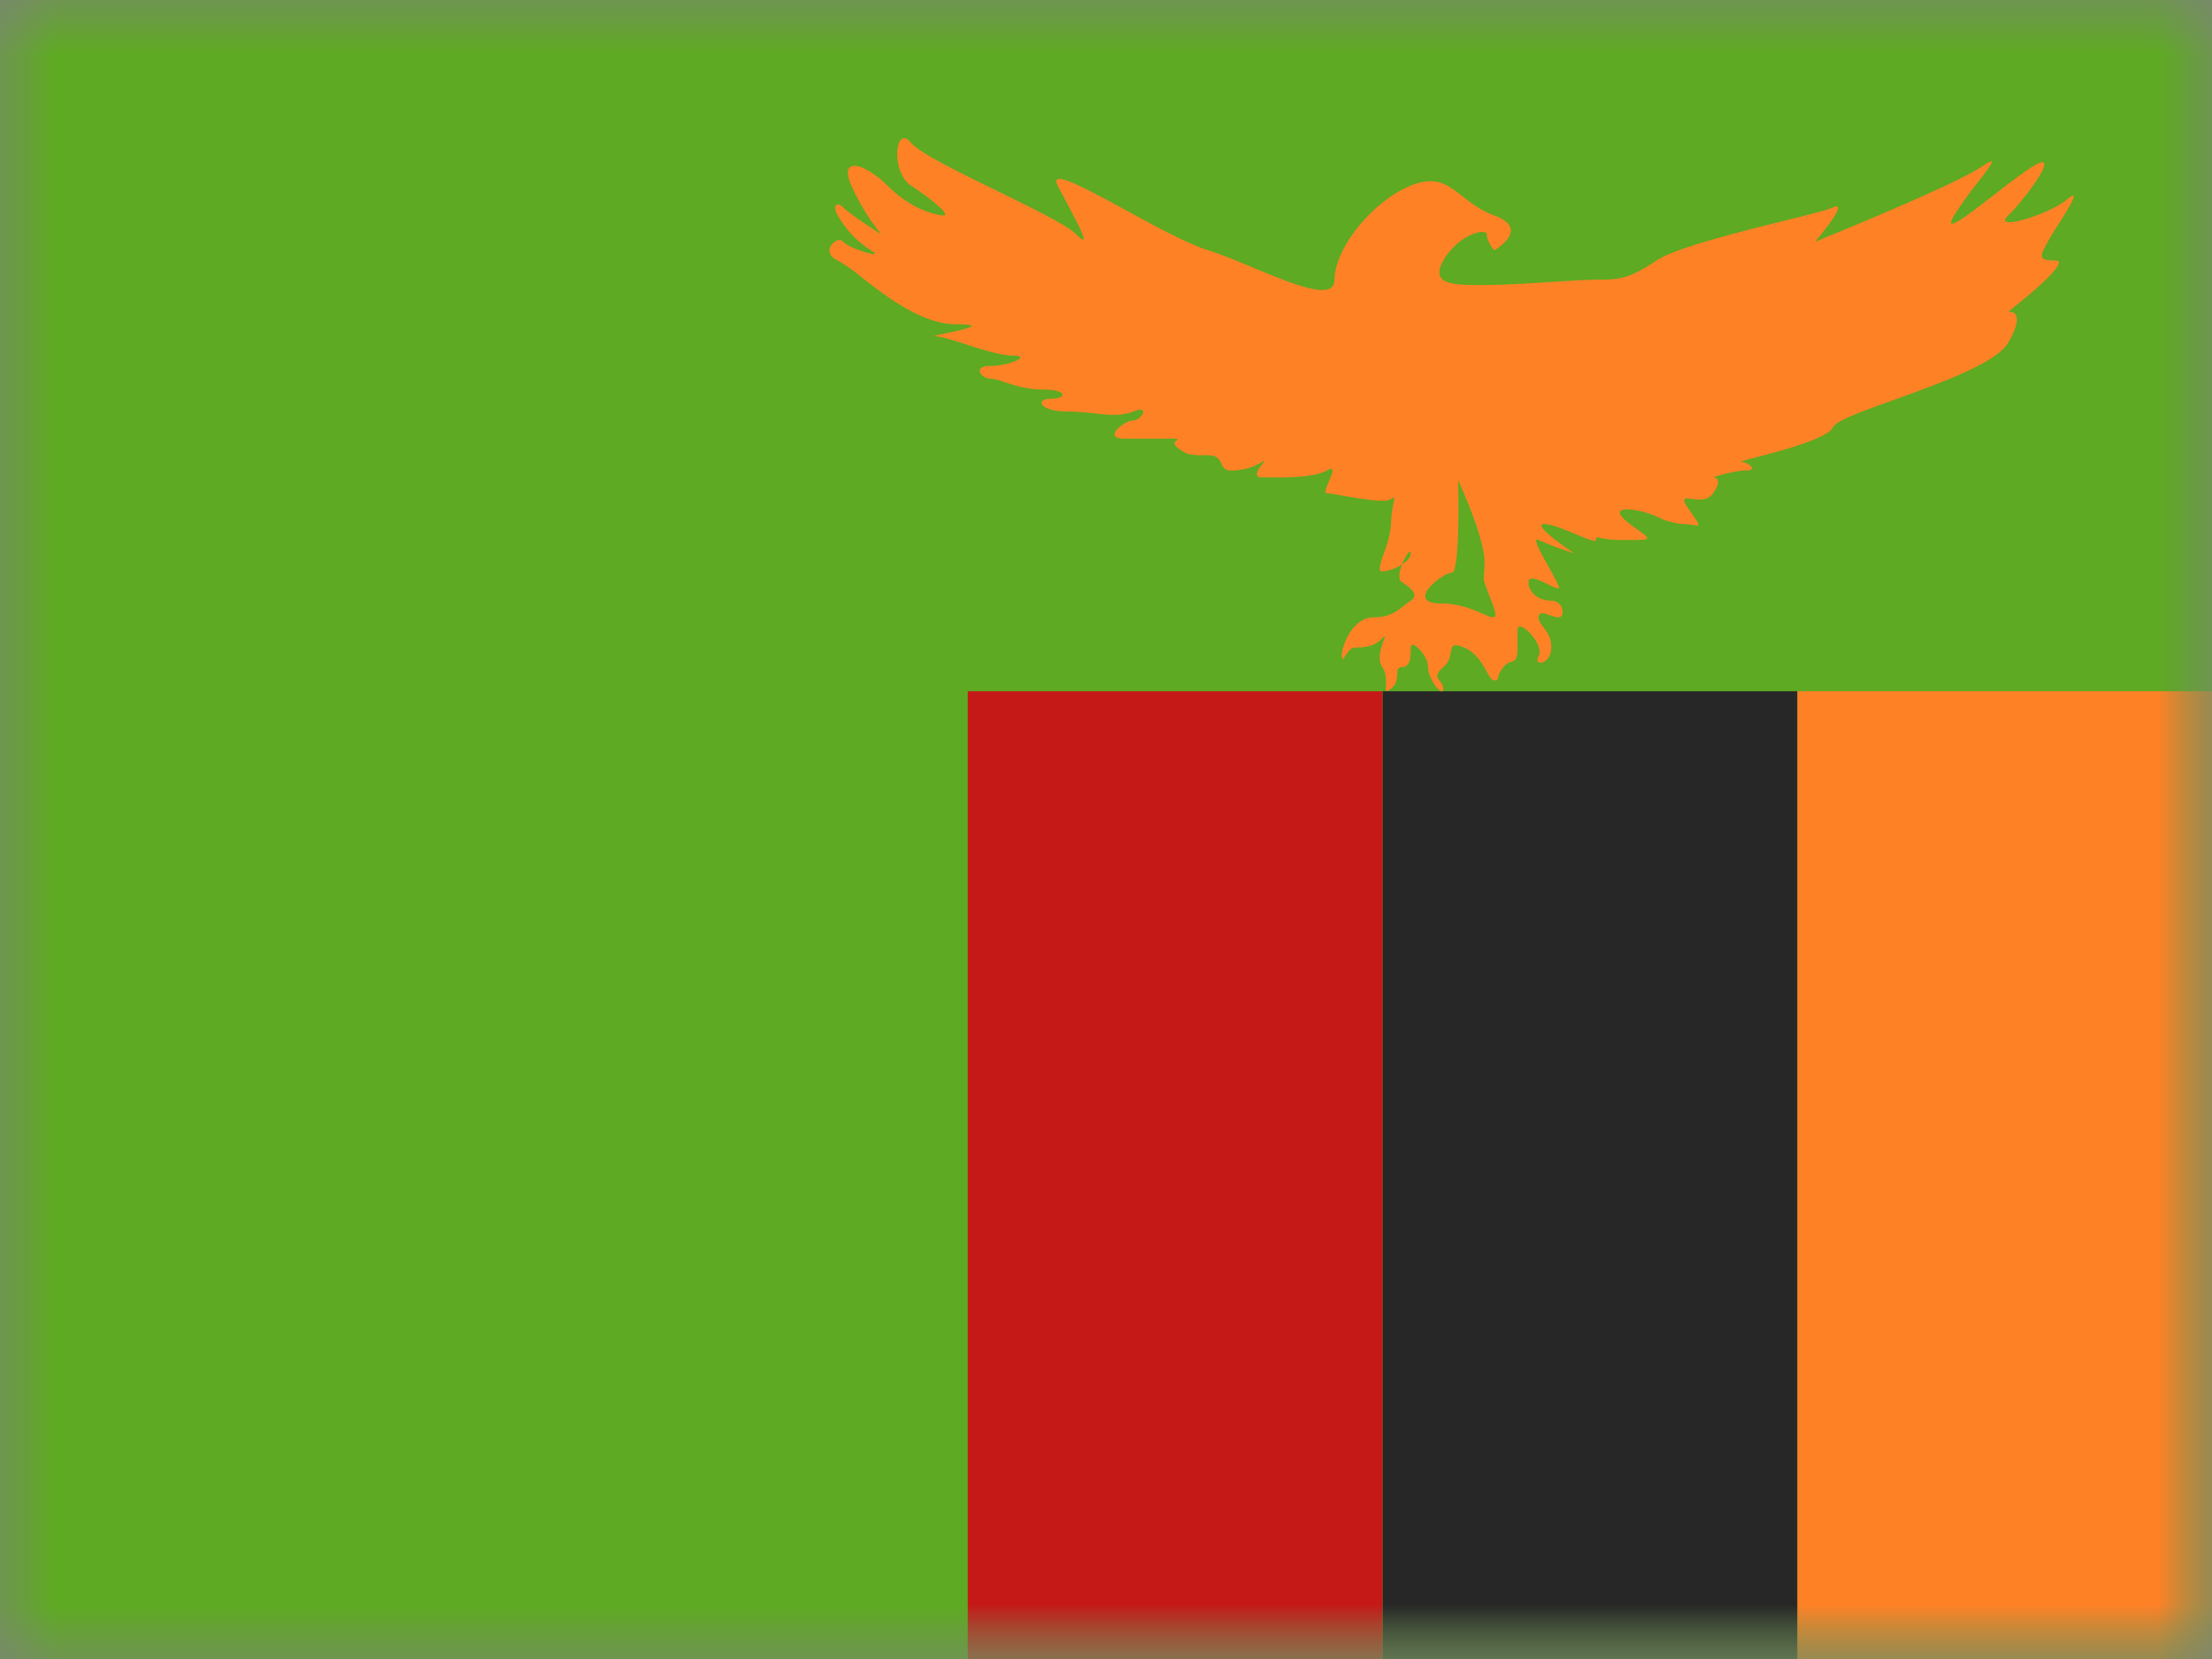 <svg xmlns="http://www.w3.org/2000/svg" width="20" height="15" fill="none"><rect width="100%" height="100%" fill="#808080" stroke="none"/><mask id="flags_zm_a" width="20" height="15" x="0" y="0" maskUnits="userSpaceOnUse"><path fill="#fff" d="M0 0h20v15H0z"/></mask><g mask="url(#flags_zm_a)"><path fill="#F7FCFF" fill-rule="evenodd" d="M0 0h20v15H0V0z" clip-rule="evenodd"/><path fill="#5EAA22" fill-rule="evenodd" d="M0 0v15h20V0H0z" clip-rule="evenodd"/><mask id="flags_zm_b" width="20" height="15" x="0" y="0" maskUnits="userSpaceOnUse"><path fill="#fff" fill-rule="evenodd" d="M0 0v15h20V0H0z" clip-rule="evenodd"/></mask><g mask="url(#flags_zm_b)"><path fill="#FF8126" d="M16.25 6.25H20V15h-3.75z"/><path fill="#272727" d="M12.5 6.25h3.75V15H12.5z"/><path fill="#C51918" d="M8.75 6.25h3.75V15H8.75z"/><path fill="#FF8126" fill-rule="evenodd" d="M13.51 1.948c.338.124 0 .315 0 .315s-.067-.078-.067-.143c0-.064-.26 0-.393.236-.127.223.107.222.352.221h.04c.14 0 .356-.013.558-.026.175-.011.34-.022.43-.022.196 0 .289 0 .547-.173.168-.113.723-.252 1.136-.355.223-.055.404-.1.46-.125.164-.073-.162.31-.162.31s1.257-.508 1.51-.681c.155-.107.084-.016-.03.133a3.7 3.7 0 0 0-.223.31c-.106.176.11.008.351-.178.129-.1.265-.205.361-.265.277-.173-.07.296-.223.443-.153.147.359 0 .536-.147.13-.107.011.081-.09.24-.035.057-.069.11-.087.144l-.003.006c-.069.125-.09.165.073.165.167 0-.429.463-.429.463s.178-.028 0 .28c-.105.182-.614.365-1.028.515-.288.103-.53.19-.555.249-.047.104-.51.224-.727.28-.077.02-.123.033-.107.033.061 0 .163.077.053.077-.11 0-.304.062-.304.062s.102 0 0 .145c-.049.07-.134.059-.194.051-.066-.008-.1-.013-.025.094.068.097.092.132.085.142-.01.012-.06-.009-.139-.009a.642.642 0 0 1-.224-.061.753.753 0 0 0-.273-.072c-.173 0 0 .123.11.2l.012.009c.097.069.057.068-.119.068h-.057a.911.911 0 0 1-.199-.019c-.033-.006-.036-.007-.036.019 0 .024-.082-.01-.18-.051-.103-.043-.223-.093-.288-.093-.129 0 .273.266.273.266s-.21-.068-.323-.122c-.064-.031.018.115.092.247.056.1.107.192.087.192a.333.333 0 0 1-.09-.036c-.08-.038-.181-.087-.181-.022 0 .096.092.168.205.168.114 0 .132.15.066.15-.024 0-.052-.01-.08-.019-.051-.018-.099-.035-.099.02 0 .034.02.06.044.09.032.042.07.092.07.182 0 .156-.169.178-.114.075.056-.104-.191-.353-.191-.231v.156c0 .11-.022.118-.055.129a.134.134 0 0 0-.073.05.216.216 0 0 0-.05.098c-.003.016-.004.02-.034.02-.023 0-.042-.035-.068-.081-.04-.071-.095-.17-.204-.216-.104-.043-.11-.012-.119.042-.007.04-.016.092-.068.136-.079.067-.057.094-.031.127.015.018.03.039.03.069 0 .083-.137-.083-.137-.196 0-.112-.157-.26-.157-.178 0 .083 0 .178-.08.178-.039 0-.04.028-.042.065-.002.04-.005.091-.056.13-.05.04-.049.019-.046-.027.002-.043.006-.11-.033-.168-.049-.073-.008-.185.013-.243.013-.036.018-.05-.013-.018-.078.083-.178.083-.246.083h-.002c-.034 0-.064.043-.085.074-.02.03-.033.049-.033.001 0-.096.1-.347.288-.347.145 0 .218-.06.28-.11a.637.637 0 0 1 .055-.041c.08-.051 0-.119-.08-.168-.037-.022-.024-.095.002-.16.045-.028.078-.064.078-.1 0-.044-.048.023-.078.1a.392.392 0 0 1-.179.064c-.043 0-.016-.078.018-.175a.892.892 0 0 0 .061-.254c0-.07.012-.133.02-.176.011-.055.016-.079-.02-.05-.043.038-.276-.003-.435-.03-.068-.012-.123-.022-.143-.022-.03 0-.006-.056.018-.111.03-.07.06-.14-.018-.096-.122.067-.369.064-.526.063h-.061c-.092 0-.029-.082.005-.125.019-.025.029-.037-.005-.015a.51.51 0 0 1-.292.077c-.047 0-.06-.028-.075-.059-.018-.037-.038-.079-.123-.078-.156.001-.19-.001-.276-.069-.045-.035-.02-.056-.006-.067.013-.011.017-.014-.05-.014h-.422c-.21 0 0-.164.076-.164s.164-.147 0-.08c-.104.041-.216.03-.349.016-.074-.008-.155-.017-.244-.017-.25 0-.297-.115-.15-.115s.156-.084-.073-.084c-.144 0-.262-.04-.35-.068a.433.433 0 0 0-.124-.031c-.08 0-.168-.114 0-.114.169 0 .384-.094.2-.094-.104 0-.277-.056-.428-.104-.116-.037-.219-.07-.266-.07-.037 0 .02-.012.096-.028.152-.033.378-.081.09-.081-.31 0-.633-.252-.856-.425a1.43 1.43 0 0 0-.215-.151c-.173-.08 0-.236.05-.17.05.064.4.164.248.077a.906.906 0 0 1-.298-.315c-.05-.08-.011-.135.05-.072.061.063.345.244.345.244s-.152-.172-.272-.442c-.12-.27.12-.204.326 0 .206.204.4.258.497.27.097.012-.097-.147-.284-.27-.187-.123-.144-.563 0-.387.075.091.431.265.78.436.32.157.634.31.716.393.14.143.027-.07-.095-.3l-.075-.142c-.081-.157.246.021.619.224.268.146.56.305.74.36.123.04.27.1.418.162.363.15.726.301.726.106 0-.276.333-.706.69-.852.226-.092.332-.009.466.096.078.06.164.129.287.174zm-.384 3.23c.08 0 .058-.836.058-.836s.238.513.238.735c0 .1-.007.13-.005.16.003.035.019.069.076.22.059.155.02.138-.086.092-.085-.036-.214-.092-.37-.092-.35 0 .008-.279.089-.279z" clip-rule="evenodd"/></g></g></svg>